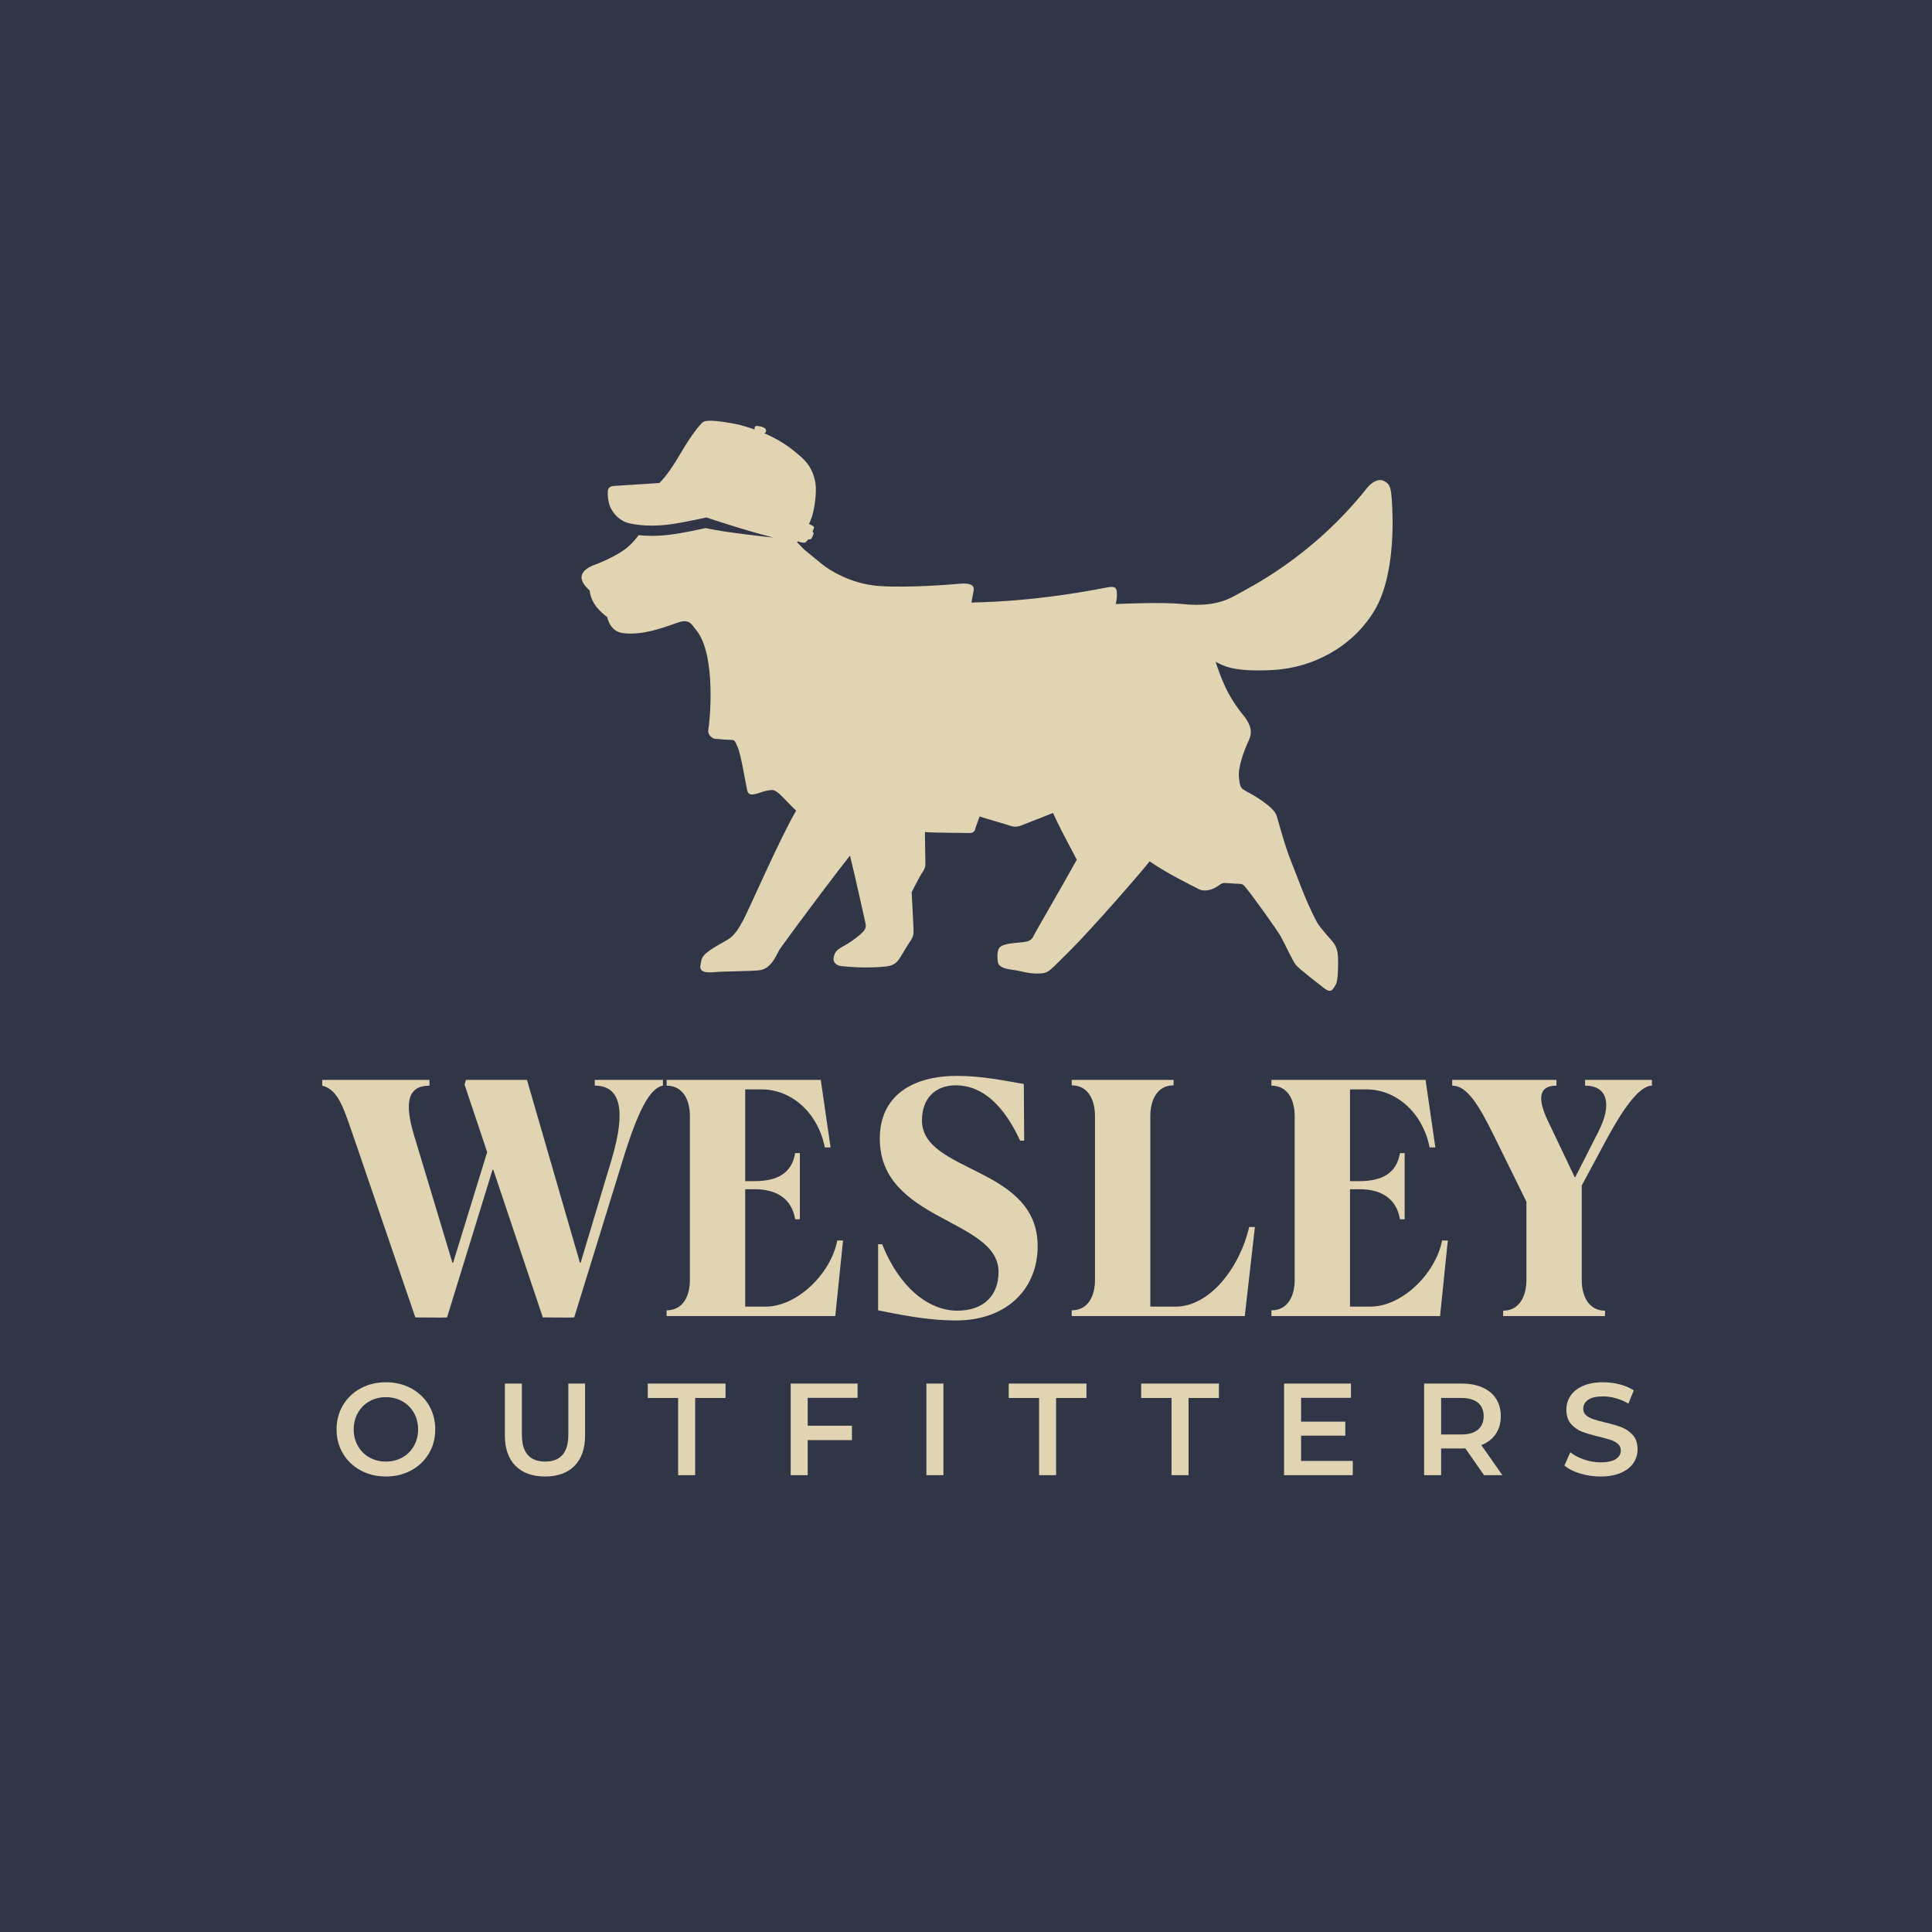 <svg version="1.0" preserveAspectRatio="xMidYMid meet" height="1080" viewBox="0 0 810 810" zoomAndPan="magnify" width="1080" xmlns:xlink="http://www.w3.org/1999/xlink" xmlns="http://www.w3.org/2000/svg"><rect fill-opacity="1" height="972" y="-81" fill="#ffffff" width="972" x="-81"></rect><rect fill-opacity="1" height="972" y="-81" fill="#303647" width="972" x="-81"></rect><path fill-rule="nonzero" fill-opacity="1" d="M 135.094 455.168 L 135.094 452.766 L 180.066 452.766 L 180.066 455.168 C 170.59 455.168 169.742 462.809 173.422 475.395 L 189.684 529.418 L 189.965 529.418 L 204.25 483.031 L 194.777 454.746 L 195.34 452.766 L 220.941 452.766 L 243.145 529.418 L 243.426 529.418 L 256.582 485.578 C 262.375 465.777 260.398 455.168 249.367 455.168 L 249.367 452.766 L 277.934 452.766 L 277.934 455.168 C 272.277 456.16 267.188 466.344 260.82 487.273 L 240.738 552.332 C 240.172 552.473 228.012 552.332 227.586 552.332 L 206.797 490.387 L 206.512 490.387 L 187.422 552.332 C 186.715 552.473 174.551 552.332 174.129 552.332 L 149.52 480.344 C 144.43 465.918 142.449 457.008 135.094 455.168" fill="#e2d3b2"></path><path fill-rule="nonzero" fill-opacity="1" d="M 289.238 467.898 C 289.238 461.25 286.41 455.168 279.48 455.168 L 279.48 452.766 L 344.113 452.766 L 348.215 481.051 L 345.809 481.051 C 342.98 466.766 332.094 456.727 319.223 456.727 L 312.434 456.727 L 312.434 495.195 L 316.395 495.195 C 325.586 495.195 331.949 492.082 333.363 483.457 L 335.344 483.457 L 335.344 511.176 L 333.363 511.176 C 331.949 502.547 325.586 498.586 316.395 498.586 L 312.434 498.586 L 312.434 547.805 L 321.062 547.805 C 333.93 547.805 348.215 534.371 351.043 520.086 L 353.449 520.086 L 350.195 551.766 L 279.48 551.766 L 279.48 549.359 C 286.41 549.359 289.238 543.277 289.238 536.633 Z M 289.238 467.898" fill="#e2d3b2"></path><path fill-rule="nonzero" fill-opacity="1" d="M 401.246 451.07 C 412.133 451.07 421.469 453.191 429.246 454.465 L 429.391 478.223 L 427.691 478.223 C 421.043 463.797 412.133 455.031 400.676 455.031 C 392.051 455.031 386.535 460.547 386.535 469.738 C 386.535 491.941 435.047 488.828 435.047 522.488 C 435.047 540.168 422.316 553.605 400.82 553.605 C 388.234 553.605 376.07 550.918 368.148 549.359 L 368.148 521.641 L 369.848 521.641 C 376.918 539.461 389.082 549.504 401.387 549.504 C 411.992 549.504 418.637 543.562 418.637 533.238 C 418.637 510.895 368.855 512.164 368.855 477.375 C 368.855 459.555 382.293 451.07 401.246 451.07" fill="#e2d3b2"></path><path fill-rule="nonzero" fill-opacity="1" d="M 459.082 467.898 C 459.082 461.25 456.254 455.031 449.324 455.031 L 449.324 452.766 L 492.035 452.766 L 492.035 455.031 C 485.105 455.031 482.277 461.25 482.277 467.898 L 482.277 547.805 L 492.887 547.805 C 507.168 547.805 519.754 531.543 523.715 514.43 L 526.121 514.43 L 521.879 551.766 L 449.324 551.766 L 449.324 549.359 C 456.254 549.359 459.082 543.277 459.082 536.633 Z M 459.082 467.898" fill="#e2d3b2"></path><path fill-rule="nonzero" fill-opacity="1" d="M 542.801 467.898 C 542.801 461.25 539.973 455.168 533.043 455.168 L 533.043 452.766 L 597.676 452.766 L 601.777 481.051 L 599.371 481.051 C 596.543 466.766 585.656 456.727 572.785 456.727 L 565.996 456.727 L 565.996 495.195 L 569.957 495.195 C 579.148 495.195 585.512 492.082 586.926 483.457 L 588.91 483.457 L 588.91 511.176 L 586.926 511.176 C 585.512 502.547 579.148 498.586 569.957 498.586 L 565.996 498.586 L 565.996 547.805 L 574.621 547.805 C 587.492 547.805 601.777 534.371 604.605 520.086 L 607.012 520.086 L 603.754 551.766 L 533.043 551.766 L 533.043 549.359 C 539.973 549.359 542.801 543.277 542.801 536.633 Z M 542.801 467.898" fill="#e2d3b2"></path><path fill-rule="nonzero" fill-opacity="1" d="M 639.957 503.82 L 626.664 476.809 C 619.734 462.664 614.922 455.168 608.844 455.168 L 608.844 452.766 L 652.543 452.766 L 652.543 455.168 C 644.059 455.168 645.332 462.242 648.867 469.738 L 660.18 493.496 L 660.465 493.496 L 670.223 474.262 C 675.738 463.516 674.324 455.168 664.566 455.168 L 664.566 452.766 L 692.57 452.766 L 692.57 455.168 C 686.91 455.168 679.699 466.484 674.18 476.527 L 663.152 497.031 L 663.152 536.633 C 663.152 543.277 665.98 549.504 672.91 549.504 L 672.91 551.766 L 630.199 551.766 L 630.199 549.504 C 637.129 549.504 639.957 543.277 639.957 536.633 Z M 639.957 503.82" fill="#e2d3b2"></path><path fill-rule="nonzero" fill-opacity="1" d="M 168.707 611.043 C 170.754 609.891 172.363 608.281 173.535 606.215 C 174.703 604.148 175.289 601.832 175.289 599.273 C 175.289 596.711 174.703 594.398 173.535 592.332 C 172.363 590.266 170.754 588.656 168.707 587.504 C 166.656 586.352 164.352 585.773 161.793 585.773 C 159.23 585.773 156.926 586.352 154.879 587.504 C 152.828 588.656 151.219 590.266 150.051 592.332 C 148.879 594.398 148.293 596.711 148.293 599.273 C 148.293 601.832 148.879 604.148 150.051 606.215 C 151.219 608.281 152.828 609.891 154.879 611.043 C 156.926 612.195 159.23 612.773 161.793 612.773 C 164.352 612.773 166.656 612.195 168.707 611.043 M 151.203 616.477 C 148.059 614.773 145.586 612.414 143.793 609.395 C 142.004 606.379 141.105 603.004 141.105 599.273 C 141.105 595.543 142.004 592.168 143.793 589.148 C 145.586 586.129 148.059 583.773 151.203 582.07 C 154.348 580.371 157.879 579.52 161.793 579.52 C 165.707 579.52 169.234 580.371 172.383 582.07 C 175.527 583.773 177.996 586.125 179.789 589.121 C 181.582 592.121 182.477 595.508 182.477 599.273 C 182.477 603.039 181.582 606.426 179.789 609.426 C 177.996 612.422 175.527 614.773 172.383 616.477 C 169.234 618.176 165.707 619.027 161.793 619.027 C 157.879 619.027 154.348 618.176 151.203 616.477" fill="#e2d3b2"></path><path fill-rule="nonzero" fill-opacity="1" d="M 216.113 614.555 C 213.148 611.574 211.668 607.305 211.668 601.742 L 211.668 580.07 L 218.801 580.07 L 218.801 601.469 C 218.801 609.004 222.059 612.773 228.566 612.773 C 235.043 612.773 238.277 609.004 238.277 601.469 L 238.277 580.07 L 245.301 580.07 L 245.301 601.742 C 245.301 607.305 243.828 611.574 240.883 614.555 C 237.941 617.535 233.816 619.027 228.512 619.027 C 223.207 619.027 219.074 617.535 216.113 614.555" fill="#e2d3b2"></path><path fill-rule="nonzero" fill-opacity="1" d="M 284.316 586.105 L 271.582 586.105 L 271.582 580.07 L 304.176 580.07 L 304.176 586.105 L 291.449 586.105 L 291.449 618.477 L 284.316 618.477 Z M 284.316 586.105" fill="#e2d3b2"></path><path fill-rule="nonzero" fill-opacity="1" d="M 338.633 586.051 L 338.633 597.738 L 357.18 597.738 L 357.18 603.773 L 338.633 603.773 L 338.633 618.477 L 331.5 618.477 L 331.5 580.07 L 359.539 580.07 L 359.539 586.051 Z M 338.633 586.051" fill="#e2d3b2"></path><path fill-rule="nonzero" fill-opacity="1" d="M 388.398 580.07 L 395.531 580.07 L 395.531 618.477 L 388.398 618.477 Z M 388.398 580.07" fill="#e2d3b2"></path><path fill-rule="nonzero" fill-opacity="1" d="M 435.641 586.105 L 422.91 586.105 L 422.91 580.07 L 455.504 580.07 L 455.504 586.105 L 442.773 586.105 L 442.773 618.477 L 435.641 618.477 Z M 435.641 586.105" fill="#e2d3b2"></path><path fill-rule="nonzero" fill-opacity="1" d="M 491.168 586.105 L 478.438 586.105 L 478.438 580.07 L 511.031 580.07 L 511.031 586.105 L 498.301 586.105 L 498.301 618.477 L 491.168 618.477 Z M 491.168 586.105" fill="#e2d3b2"></path><path fill-rule="nonzero" fill-opacity="1" d="M 567.16 612.496 L 567.16 618.477 L 538.355 618.477 L 538.355 580.07 L 566.391 580.07 L 566.391 586.051 L 545.484 586.051 L 545.484 596.035 L 564.031 596.035 L 564.031 601.906 L 545.484 601.906 L 545.484 612.496 Z M 567.16 612.496" fill="#e2d3b2"></path><path fill-rule="nonzero" fill-opacity="1" d="M 619.613 588.078 C 618.004 586.766 615.645 586.105 612.539 586.105 L 604.195 586.105 L 604.195 601.414 L 612.539 601.414 C 615.645 601.414 618.004 600.746 619.613 599.41 C 621.223 598.074 622.031 596.18 622.031 593.73 C 622.031 591.281 621.223 589.398 619.613 588.078 M 622.195 618.477 L 614.348 607.23 C 614.02 607.266 613.523 607.285 612.867 607.285 L 604.195 607.285 L 604.195 618.477 L 597.066 618.477 L 597.066 580.07 L 612.867 580.07 C 616.195 580.07 619.094 580.617 621.562 581.715 C 624.031 582.812 625.926 584.387 627.242 586.434 C 628.559 588.484 629.215 590.918 629.215 593.73 C 629.215 596.621 628.516 599.109 627.105 601.191 C 625.695 603.277 623.676 604.832 621.043 605.859 L 629.875 618.477 Z M 622.195 618.477" fill="#e2d3b2"></path><path fill-rule="nonzero" fill-opacity="1" d="M 662.438 617.766 C 659.676 616.922 657.492 615.809 655.883 614.418 L 658.352 608.875 C 659.922 610.121 661.855 611.133 664.141 611.918 C 666.426 612.707 668.723 613.102 671.027 613.102 C 673.879 613.102 676.012 612.645 677.418 611.727 C 678.824 610.816 679.531 609.609 679.531 608.109 C 679.531 607.008 679.137 606.105 678.352 605.391 C 677.562 604.68 676.566 604.121 675.359 603.719 C 674.152 603.316 672.508 602.859 670.422 602.348 C 667.496 601.652 665.129 600.957 663.316 600.262 C 661.508 599.566 659.949 598.48 658.652 596.996 C 657.352 595.516 656.703 593.516 656.703 590.988 C 656.703 588.867 657.281 586.938 658.434 585.199 C 659.586 583.465 661.324 582.082 663.648 581.055 C 665.969 580.035 668.812 579.52 672.176 579.52 C 674.52 579.52 676.824 579.812 679.09 580.398 C 681.359 580.984 683.316 581.828 684.965 582.922 L 682.715 588.465 C 681.031 587.477 679.273 586.727 677.445 586.215 C 675.617 585.703 673.844 585.445 672.125 585.445 C 669.309 585.445 667.211 585.922 665.84 586.875 C 664.469 587.824 663.785 589.086 663.785 590.66 C 663.785 591.754 664.176 592.652 664.961 593.348 C 665.75 594.043 666.746 594.59 667.953 594.992 C 669.16 595.395 670.809 595.852 672.891 596.363 C 675.746 597.023 678.086 597.707 679.914 598.422 C 681.746 599.137 683.309 600.227 684.605 601.688 C 685.902 603.152 686.555 605.129 686.555 607.613 C 686.555 609.734 685.98 611.656 684.824 613.375 C 683.672 615.094 681.926 616.465 679.586 617.488 C 677.246 618.516 674.391 619.027 671.027 619.027 C 668.062 619.027 665.199 618.605 662.438 617.766" fill="#e2d3b2"></path><path fill-rule="nonzero" fill-opacity="1" d="M 583.559 210.227 C 583.203 204.809 582.926 203.105 580.406 201.723 C 577.887 200.336 575.113 202.352 573.457 204.195 C 550.129 233.727 523.625 246.43 517.492 249.863 C 511.359 253.297 504.246 254.156 495.66 253.242 C 487.074 252.324 467.77 253.242 467.77 253.242 C 467.77 253.242 468.371 251.016 468.262 248.609 C 468.152 246.207 467.43 245.621 463.645 246.379 C 430.707 252.793 408.938 252.406 407.359 252.66 C 407.23 251.648 408.246 248.484 408.246 246.871 C 408.246 245.262 406.379 244.348 402.395 244.727 C 398.414 245.105 380.395 246.527 368.449 245.676 C 356.5 244.82 347.301 238.754 344.457 236.379 C 342.883 235.07 339.715 232.484 337.195 230.434 C 337.195 230.434 335.758 229.043 334.117 227.27 C 334.32 227.184 334.523 227.07 334.723 226.918 C 335.473 227.496 337.145 227.68 337.621 227.418 C 338.004 227.207 338.43 226.719 338.852 226.109 C 339.262 226.277 339.883 226.184 340.129 225.828 C 340.504 225.281 340.75 224.816 341.039 223.934 C 341.219 223.371 340.906 223.031 340.652 222.855 C 341.02 222.055 341.281 221.391 341.32 221.176 C 341.434 220.531 339.305 219.754 339.156 219.703 C 339.855 218.23 340.492 216.637 340.859 215.035 C 341.672 211.453 342.648 205.258 341.621 201.172 C 340.594 197.082 338.863 194.035 335.238 191.008 C 332.586 188.793 328.395 185.035 320.328 181.594 L 320.332 181.594 C 320.336 181.594 320.344 181.594 320.348 181.594 L 320.352 181.594 C 321.211 181.527 321.453 180.43 320.879 179.746 C 320.305 179.066 318.676 178.641 317.348 178.578 C 317.32 178.574 317.293 178.574 317.266 178.574 C 316.035 178.574 316.387 180.051 316.387 180.051 C 316.387 180.051 316.414 180.07 316.457 180.09 C 314.418 179.363 312.195 178.664 309.723 178.02 C 305.879 177.223 300.941 176.395 297.734 176.395 C 296.309 176.395 295.23 176.559 294.73 176.957 C 293.117 178.258 289.566 182.922 285.934 189.094 C 282.297 195.262 279.512 199.465 276.441 202.508 C 276.441 202.508 258.125 203.648 257.34 203.73 C 256.559 203.809 254.98 204.047 254.828 205.824 C 254.676 207.605 255.031 210.379 255.594 211.949 C 256.16 213.52 258.652 218.281 263.984 219.43 C 266.996 220.078 270.078 220.367 273.223 220.367 C 275.652 220.367 278.117 220.195 280.625 219.879 C 286.375 219.152 296.168 216.945 296.168 216.945 C 296.168 216.945 311.102 222.027 324.234 225.371 L 324.23 225.371 C 324.23 225.371 303.98 223.312 295.93 221.398 C 293.109 222.016 285.91 223.543 281.16 224.141 C 278.41 224.488 275.738 224.664 273.223 224.664 C 271.352 224.664 269.516 224.559 267.73 224.367 C 266.691 225.801 265.492 227.238 264.043 228.605 C 258.828 233.539 248.398 237.141 248.398 237.141 C 239.996 240.805 245.348 245.867 247.211 247.543 C 247.895 253.812 252.859 257.352 254.598 258.715 C 255.652 263.496 258.758 265.172 261.238 265.449 C 269.598 266.52 279.031 262.816 284.168 261.027 C 289.305 259.234 290.012 262.043 291.805 264.047 C 300.562 274.598 297.48 303.391 296.996 305.762 C 296.512 308.137 298.688 309.684 299.805 309.73 C 300.918 309.781 303.383 310.117 305.758 310.168 C 308.129 310.215 307.84 310.117 309.242 313.168 C 310.645 316.219 312.531 328.051 313.27 331.414 C 314.012 334.777 318.23 332.156 321.367 331.527 C 324.504 330.902 324.617 331.301 325.984 332.211 C 327.352 333.125 330.719 336.98 333.793 339.898 C 327.801 349.777 313.871 381.52 311.742 385.547 C 309.613 389.57 307.719 392.414 305.035 393.992 C 302.352 395.57 299.309 397.094 296.859 398.984 C 294.414 400.879 294.207 401.562 293.656 404.641 C 293.105 407.719 296.273 407.879 299.59 407.562 C 302.902 407.246 312.688 407.246 317.82 406.855 C 322.949 406.461 324.922 401.727 326.816 398.094 C 336.996 383.891 353.312 362.461 356.367 358.711 C 358.035 365.379 362.555 385.602 362.898 387.266 C 363.246 388.934 362.621 390.047 360.887 391.574 C 359.148 393.102 356.438 395.188 353.449 396.785 C 350.465 398.383 350.047 399.285 349.559 401.234 C 349.074 403.18 350.254 404.707 352.758 405.055 C 362.066 406.027 369.016 405.473 371.516 405.191 C 374.016 404.914 375.684 403.941 376.797 402.344 C 377.906 400.746 380.199 396.648 381.66 394.562 C 383.121 392.477 383.051 391.297 382.98 389.004 C 382.91 386.711 382.215 374.066 382.215 374.066 C 382.215 374.066 385.062 368.367 386.246 366.492 C 387.426 364.617 387.98 364.062 387.98 362.047 C 387.98 360.031 387.773 352.668 387.773 348.848 C 393.816 349.262 403.895 349.125 406.324 349.262 C 408.758 349.402 408.895 347.457 408.895 347.457 C 408.895 347.457 409.312 345.996 410.703 342.312 C 413.898 343.355 421.055 345.371 423.555 346.207 C 426.059 347.039 427.375 346.414 429.254 345.648 C 431.129 344.887 437.176 342.594 441.48 340.855 C 446.625 351.902 449.602 356.555 451.426 360.473 C 444.637 372.746 434.102 390.688 433.148 392.746 C 432.191 394.805 429.766 394.949 427.266 395.172 C 424.762 395.391 421.309 395.688 419.617 396.789 C 417.926 397.895 418.07 400.887 418.328 403.184 C 418.582 405.48 421.516 406.246 424.707 406.629 C 427.895 407.012 431.086 408.289 435.422 408.16 C 439.762 408.031 439.633 407.395 448.434 398.719 C 457.238 390.043 479.762 364.242 481.949 361.117 C 490.324 366.805 498.922 370.824 502.41 372.684 C 505.891 374.551 510.109 372 511.285 371.016 C 512.465 370.039 513.645 370.184 513.645 370.184 C 513.645 370.184 518.301 370.527 519.727 370.574 C 521.148 370.625 521.441 371.164 522.031 371.805 C 524.926 375.188 535.531 390.031 536.961 392.586 C 538.391 395.141 541.969 402.906 543.297 404.543 C 544.625 406.176 552.289 412.105 555.355 414.453 C 558.422 416.805 559.031 414.25 560.055 412.715 C 561.074 411.184 561.074 403.621 560.973 401.375 C 560.871 399.125 560.359 396.777 558.828 394.938 C 557.297 393.098 553.617 389.215 552.086 386.559 C 547.078 377.055 543.898 367.449 541.406 361.395 C 538.914 355.344 536.422 346 535.266 342.086 C 534.109 338.168 525.211 333.188 522.719 331.852 C 520.227 330.516 519.871 330.25 519.426 325.887 C 518.98 321.527 521.738 314.32 523.52 310.492 C 525.297 306.664 524.23 304.086 522.008 300.793 C 514.262 291.449 511.953 284.234 509.648 277.461 C 512.672 278.902 516.277 281.785 533.426 280.922 C 550.578 280.055 567.152 271.117 576.234 255.984 C 585.312 240.852 583.914 215.645 583.559 210.227" fill="#e2d3b2"></path></svg>